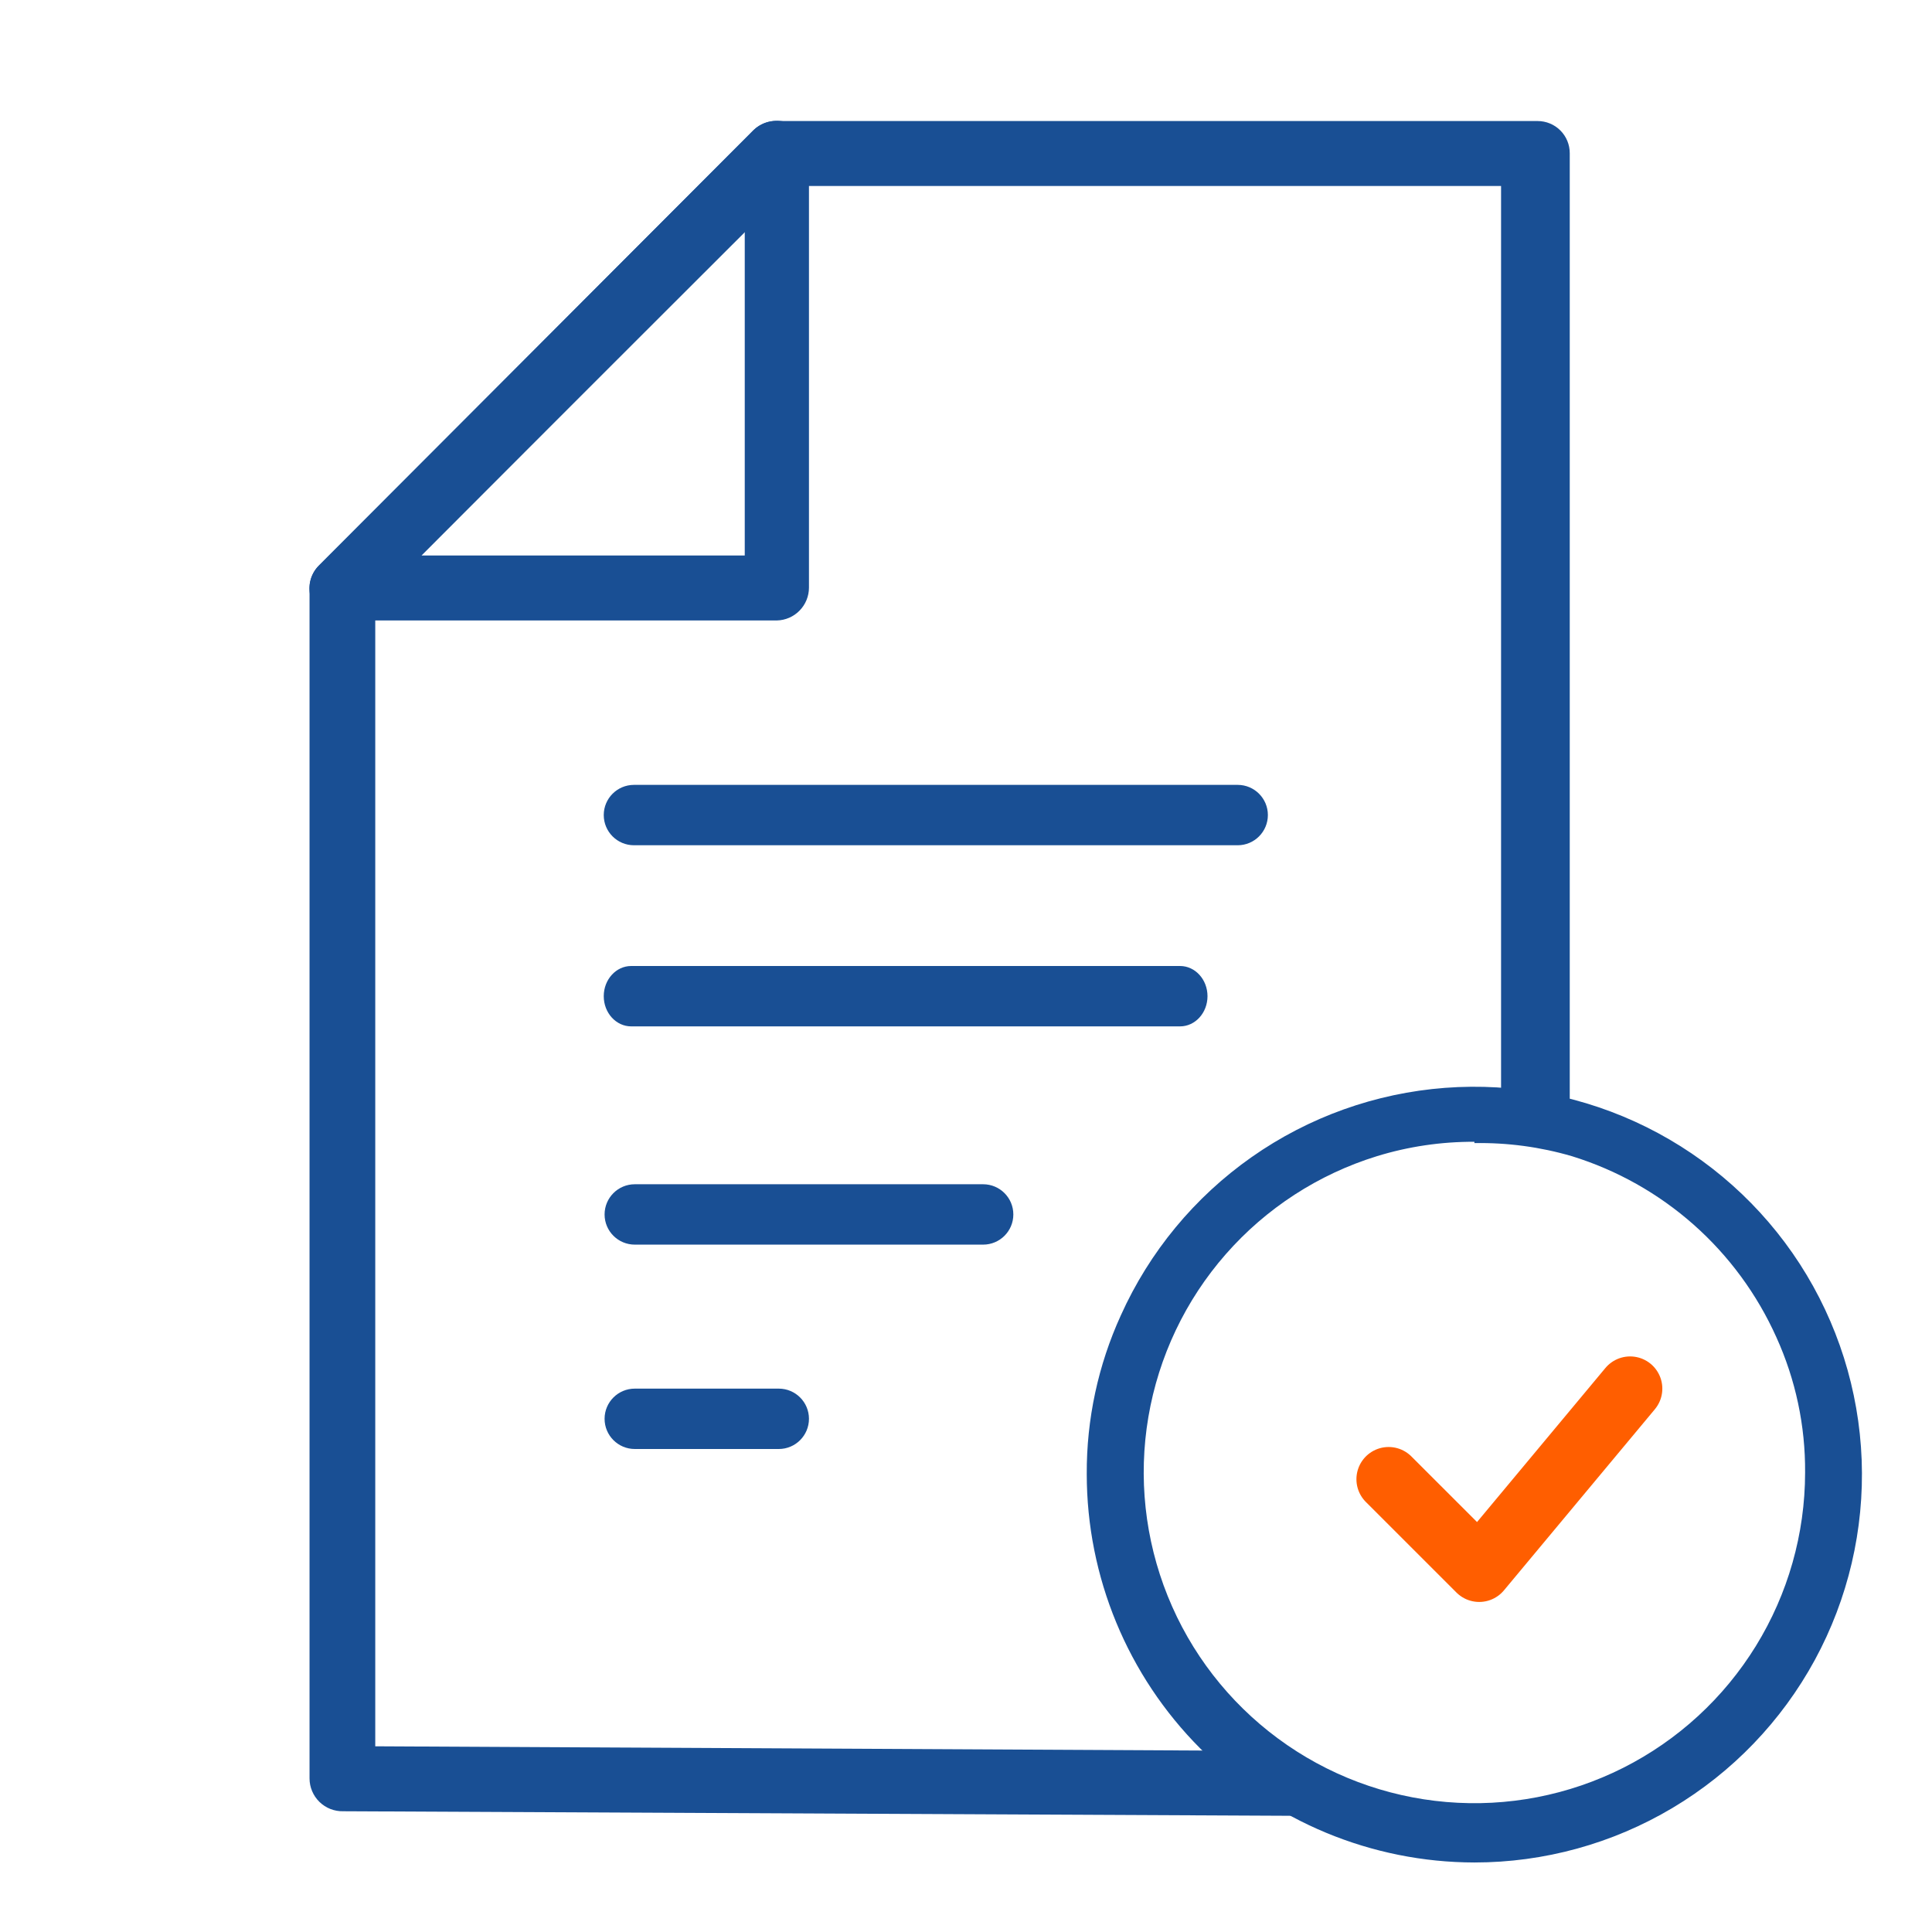 <?xml version="1.0" encoding="UTF-8"?> <svg xmlns="http://www.w3.org/2000/svg" width="60" height="60" viewBox="0 0 60 60" fill="none"><g clip-path="url(#clip0_285_6703)"><path fill-rule="evenodd" clip-rule="evenodd" d="M40.312 56.392L10.657 56.25C10.521 56.253 10.386 56.229 10.259 56.179C10.133 56.129 10.017 56.054 9.92 55.959C9.823 55.864 9.746 55.751 9.693 55.625C9.64 55.5 9.613 55.366 9.613 55.23V18.249C9.618 17.987 9.727 17.737 9.915 17.554L23.408 4.037C23.504 3.945 23.616 3.873 23.74 3.826C23.863 3.778 23.995 3.755 24.127 3.759H47.753C48.017 3.759 48.271 3.864 48.458 4.051C48.645 4.238 48.75 4.491 48.75 4.756L48.75 35.625L46.617 34.692V5.776H24.568L11.654 18.667V54.233L39.375 54.375L40.312 56.392Z" fill="#194F94"></path><path d="M10.655 19.269H24.126C24.392 19.263 24.646 19.153 24.832 18.962C25.019 18.771 25.123 18.515 25.123 18.249V4.755C25.125 4.558 25.069 4.365 24.962 4.2C24.855 4.035 24.701 3.905 24.52 3.828C24.334 3.752 24.13 3.731 23.933 3.768C23.735 3.805 23.553 3.898 23.407 4.036L9.913 17.553C9.771 17.691 9.672 17.869 9.631 18.063C9.59 18.257 9.607 18.459 9.682 18.643C9.764 18.832 9.9 18.992 10.074 19.103C10.247 19.215 10.449 19.272 10.655 19.269V19.269ZM23.129 17.252H13.09L23.129 7.189V17.252Z" fill="#194F94"></path><path fill-rule="evenodd" clip-rule="evenodd" d="M31.47 37.716C31.47 37.198 31.05 36.778 30.532 36.778H19.714C19.196 36.778 18.776 37.198 18.776 37.716C18.776 38.234 19.196 38.653 19.714 38.653H30.532C31.05 38.653 31.47 38.234 31.47 37.716Z" fill="#194F94"></path><path fill-rule="evenodd" clip-rule="evenodd" d="M39.375 25.312C39.375 24.795 38.955 24.375 38.438 24.375H19.688C19.17 24.375 18.75 24.795 18.75 25.312C18.75 25.83 19.17 26.25 19.688 26.25H38.438C38.955 26.25 39.375 25.83 39.375 25.312Z" fill="#194F94"></path><path fill-rule="evenodd" clip-rule="evenodd" d="M37.5 30.938C37.5 30.42 37.118 30 36.648 30H19.602C19.132 30 18.75 30.42 18.75 30.938C18.75 31.455 19.132 31.875 19.602 31.875H36.648C37.118 31.875 37.5 31.455 37.5 30.938Z" fill="#194F94"></path><path fill-rule="evenodd" clip-rule="evenodd" d="M25.123 44.062C25.123 43.545 24.703 43.125 24.186 43.125H19.714C19.196 43.125 18.776 43.545 18.776 44.062C18.776 44.58 19.196 45 19.714 45H24.186C24.703 45 25.123 44.58 25.123 44.062Z" fill="#194F94"></path><path d="M45.789 57.841C42.594 57.836 39.532 56.562 37.275 54.3C35.018 52.038 33.75 48.972 33.75 45.775C33.742 44.077 34.103 42.397 34.808 40.851C35.696 38.876 37.1 37.178 38.872 35.934C40.644 34.69 42.719 33.948 44.877 33.784C47.035 33.621 49.198 34.043 51.136 35.005C53.075 35.968 54.719 37.436 55.895 39.254C57.07 41.073 57.733 43.175 57.816 45.339C57.898 47.503 57.395 49.649 56.361 51.552C55.326 53.454 53.799 55.042 51.938 56.149C50.078 57.256 47.953 57.841 45.789 57.841V57.841ZM45.789 35.459C44.762 35.455 43.74 35.605 42.759 35.907C40.944 36.468 39.319 37.522 38.067 38.951C36.814 40.38 35.983 42.129 35.664 44.004C35.346 45.878 35.554 47.803 36.264 49.566C36.974 51.33 38.16 52.861 39.688 53.99C41.216 55.12 43.028 55.803 44.921 55.963C46.814 56.124 48.715 55.756 50.411 54.901C52.108 54.045 53.534 52.735 54.531 51.117C55.528 49.499 56.057 47.636 56.059 45.735C56.07 44.282 55.765 42.845 55.164 41.523C54.565 40.19 53.69 38.999 52.596 38.031C51.502 37.063 50.214 36.339 48.819 35.907C47.835 35.619 46.814 35.482 45.789 35.5V35.459Z" fill="#194F94"></path><path d="M43.125 45.938L45.938 48.75L50.625 43.125" stroke="#FF5E00" stroke-width="2" stroke-linecap="round" stroke-linejoin="round"></path></g><defs><clipPath id="clip0_285_6703"><rect width="60" height="60" fill="white"></rect></clipPath></defs></svg> 